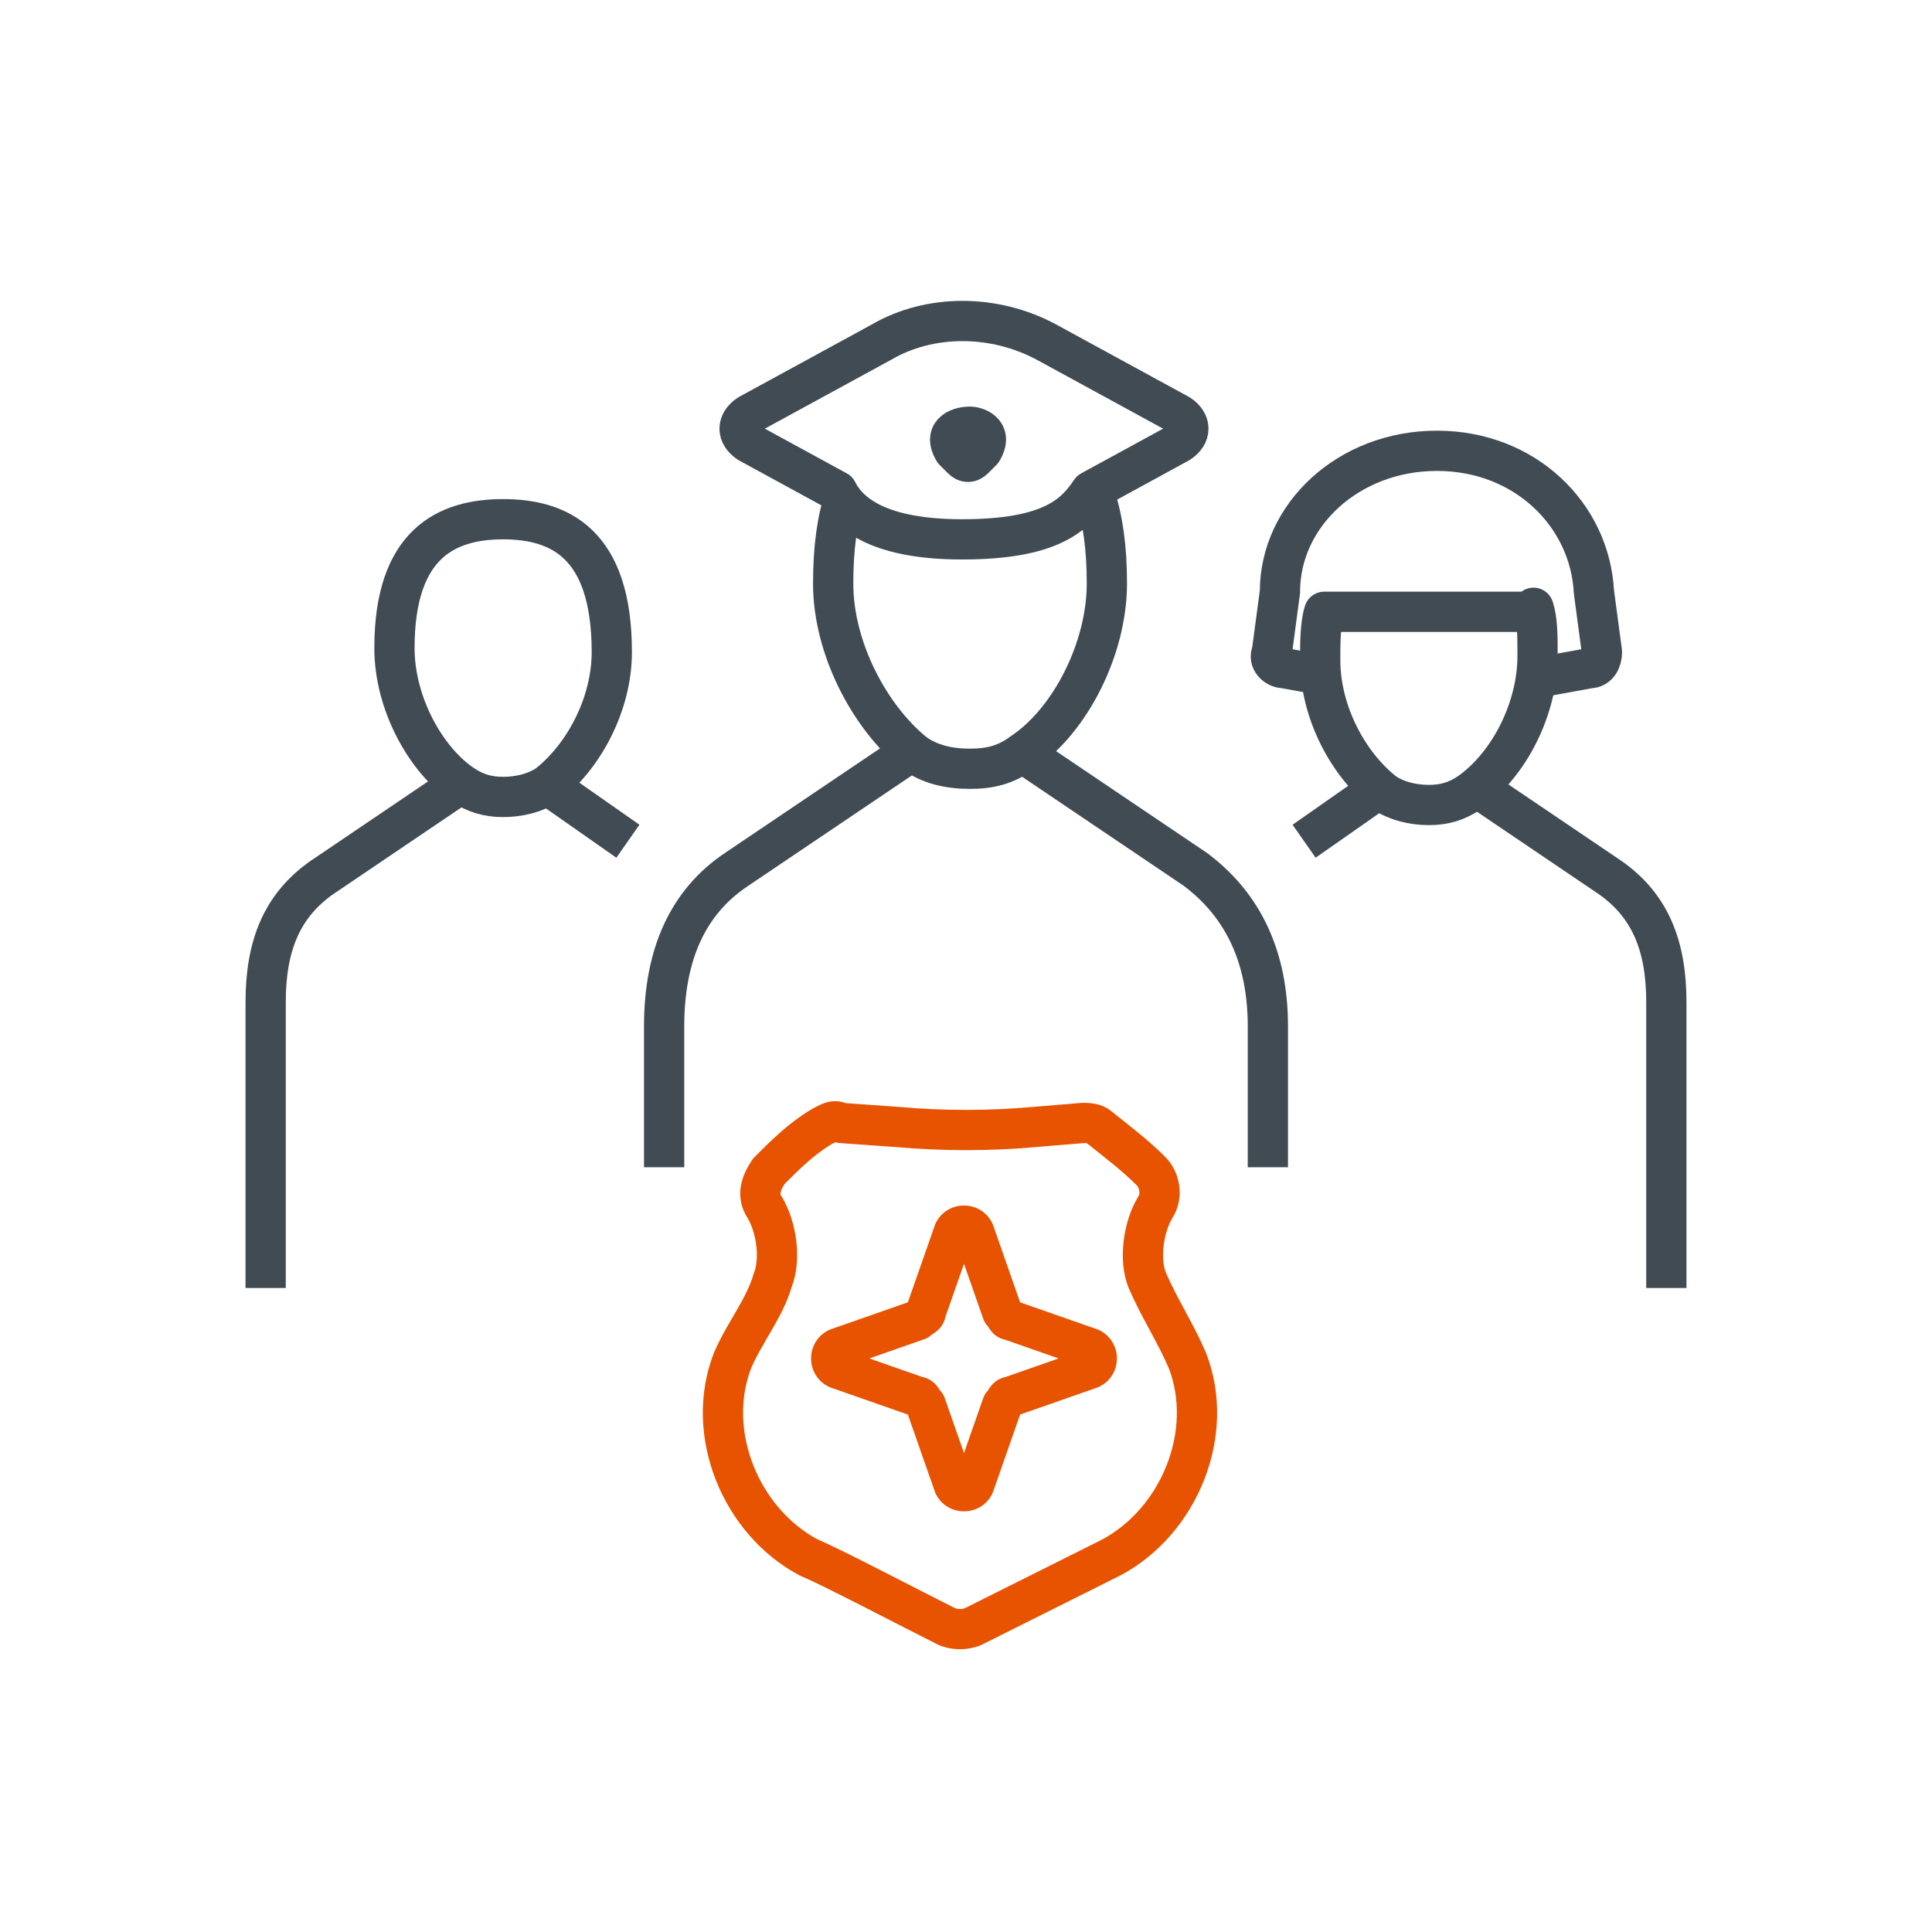 <svg enable-background="new 0 0 48 48" viewBox="0 0 48 48" xmlns="http://www.w3.org/2000/svg" xmlns:xlink="http://www.w3.org/1999/xlink"><clipPath id="a"><path d="m0 0h48v48h-48z"/></clipPath><g clip-path="url(#a)" fill="none" stroke-linejoin="round" stroke-miterlimit="10"><g stroke="#414b53"><path d="m27.1 12.2 2.2-1.2c.3-.2.3-.5 0-.7l-3.3-1.8c-1.3-.7-2.9-.7-4.1 0l-3.3 1.8c-.3.2-.3.5 0 .7l2.2 1.2c.3.6 1.1 1.2 3.1 1.2 2.2 0 2.8-.6 3.2-1.2zm-2.7-1c-.1.1-.2.2-.2.2-.1.1-.2.1-.3 0s-.1-.1-.2-.2c-.3-.5.2-.6.4-.6.1 0 .6.1.3.6z"/><path d="m25.4 18.7 4.3 2.9c1.2.9 1.8 2.2 1.8 3.9v3.5"/><path d="m16.5 29v-3.5c0-1.8.6-3.1 1.8-3.9l4.3-2.9"/><path d="m12.5 12.9c1.4 0 2.7.6 2.7 3.3 0 1.3-.7 2.6-1.6 3.3-.3.2-.7.3-1.1.3-.4 0-.7-.1-1-.3-.9-.6-1.7-2-1.7-3.4 0-2.6 1.3-3.2 2.7-3.2z"/><path d="m13.6 19.5 2 1.4"/><path d="m11.4 19.5-3.4 2.3c-1 .7-1.4 1.7-1.4 3.1v7.1"/><path d="m21 12.3c-.2.6-.3 1.3-.3 2.2 0 1.6.9 3.3 2 4.2.4.3.9.4 1.4.4.5 0 .9-.1 1.3-.4 1.2-.8 2.1-2.6 2.1-4.2 0-.9-.1-1.6-.3-2.2"/></g><path d="m20.4 28c-.5.3-.9.7-1.3 1.1-.2.3-.3.6-.1.9.3.5.4 1.3.2 1.8-.2.7-.7 1.3-1 2-.7 1.8.2 4 1.9 4.9.5.2 2.6 1.3 3.4 1.7.2.1.5.1.7 0l3.4-1.7c1.7-.9 2.6-3.1 1.9-4.9-.3-.7-.7-1.3-1-2-.2-.5-.1-1.3.2-1.8.2-.3.1-.7-.1-.9-.4-.4-.8-.7-1.3-1.1-.1-.1-.3-.1-.4-.1l-1.2.1c-1.1.1-2.3.1-3.4 0l-1.4-.1c-.2-.1-.3 0-.5.1z" stroke="#e75300"/><path d="m25.1 34.7 2-.7c.2-.1.2-.4 0-.5l-2-.7c-.1 0-.1-.1-.2-.2l-.7-2c-.1-.2-.4-.2-.5 0l-.7 2c0 .1-.1.1-.2.2l-2 .7c-.2.1-.2.4 0 .5l2 .7c.1 0 .1.1.2.2l.7 2c.1.2.4.2.5 0l.7-2c.1-.1.1-.2.2-.2z" stroke="#e75300"/><path d="m38.1 15.1c.1.3.1.7.1 1.2 0 1.3-.7 2.7-1.7 3.4-.3.2-.6.3-1 .3-.4 0-.8-.1-1.1-.3-.9-.7-1.6-2-1.6-3.3 0-.4 0-.9.1-1.2h5.2z" stroke="#414b53"/><path d="m34.4 19.5-2 1.4" stroke="#414b53"/><path d="m36.6 19.5 3.4 2.3c1 .7 1.4 1.7 1.4 3.1v7.1" stroke="#414b53"/><path d="m33 16.8-1.1-.2c-.2 0-.4-.2-.3-.4l.2-1.5c0-1.9 1.7-3.5 3.9-3.5s3.8 1.6 3.9 3.5l.2 1.5c0 .2-.1.4-.3.4l-1.1.2" stroke="#414b53"/></g></svg>